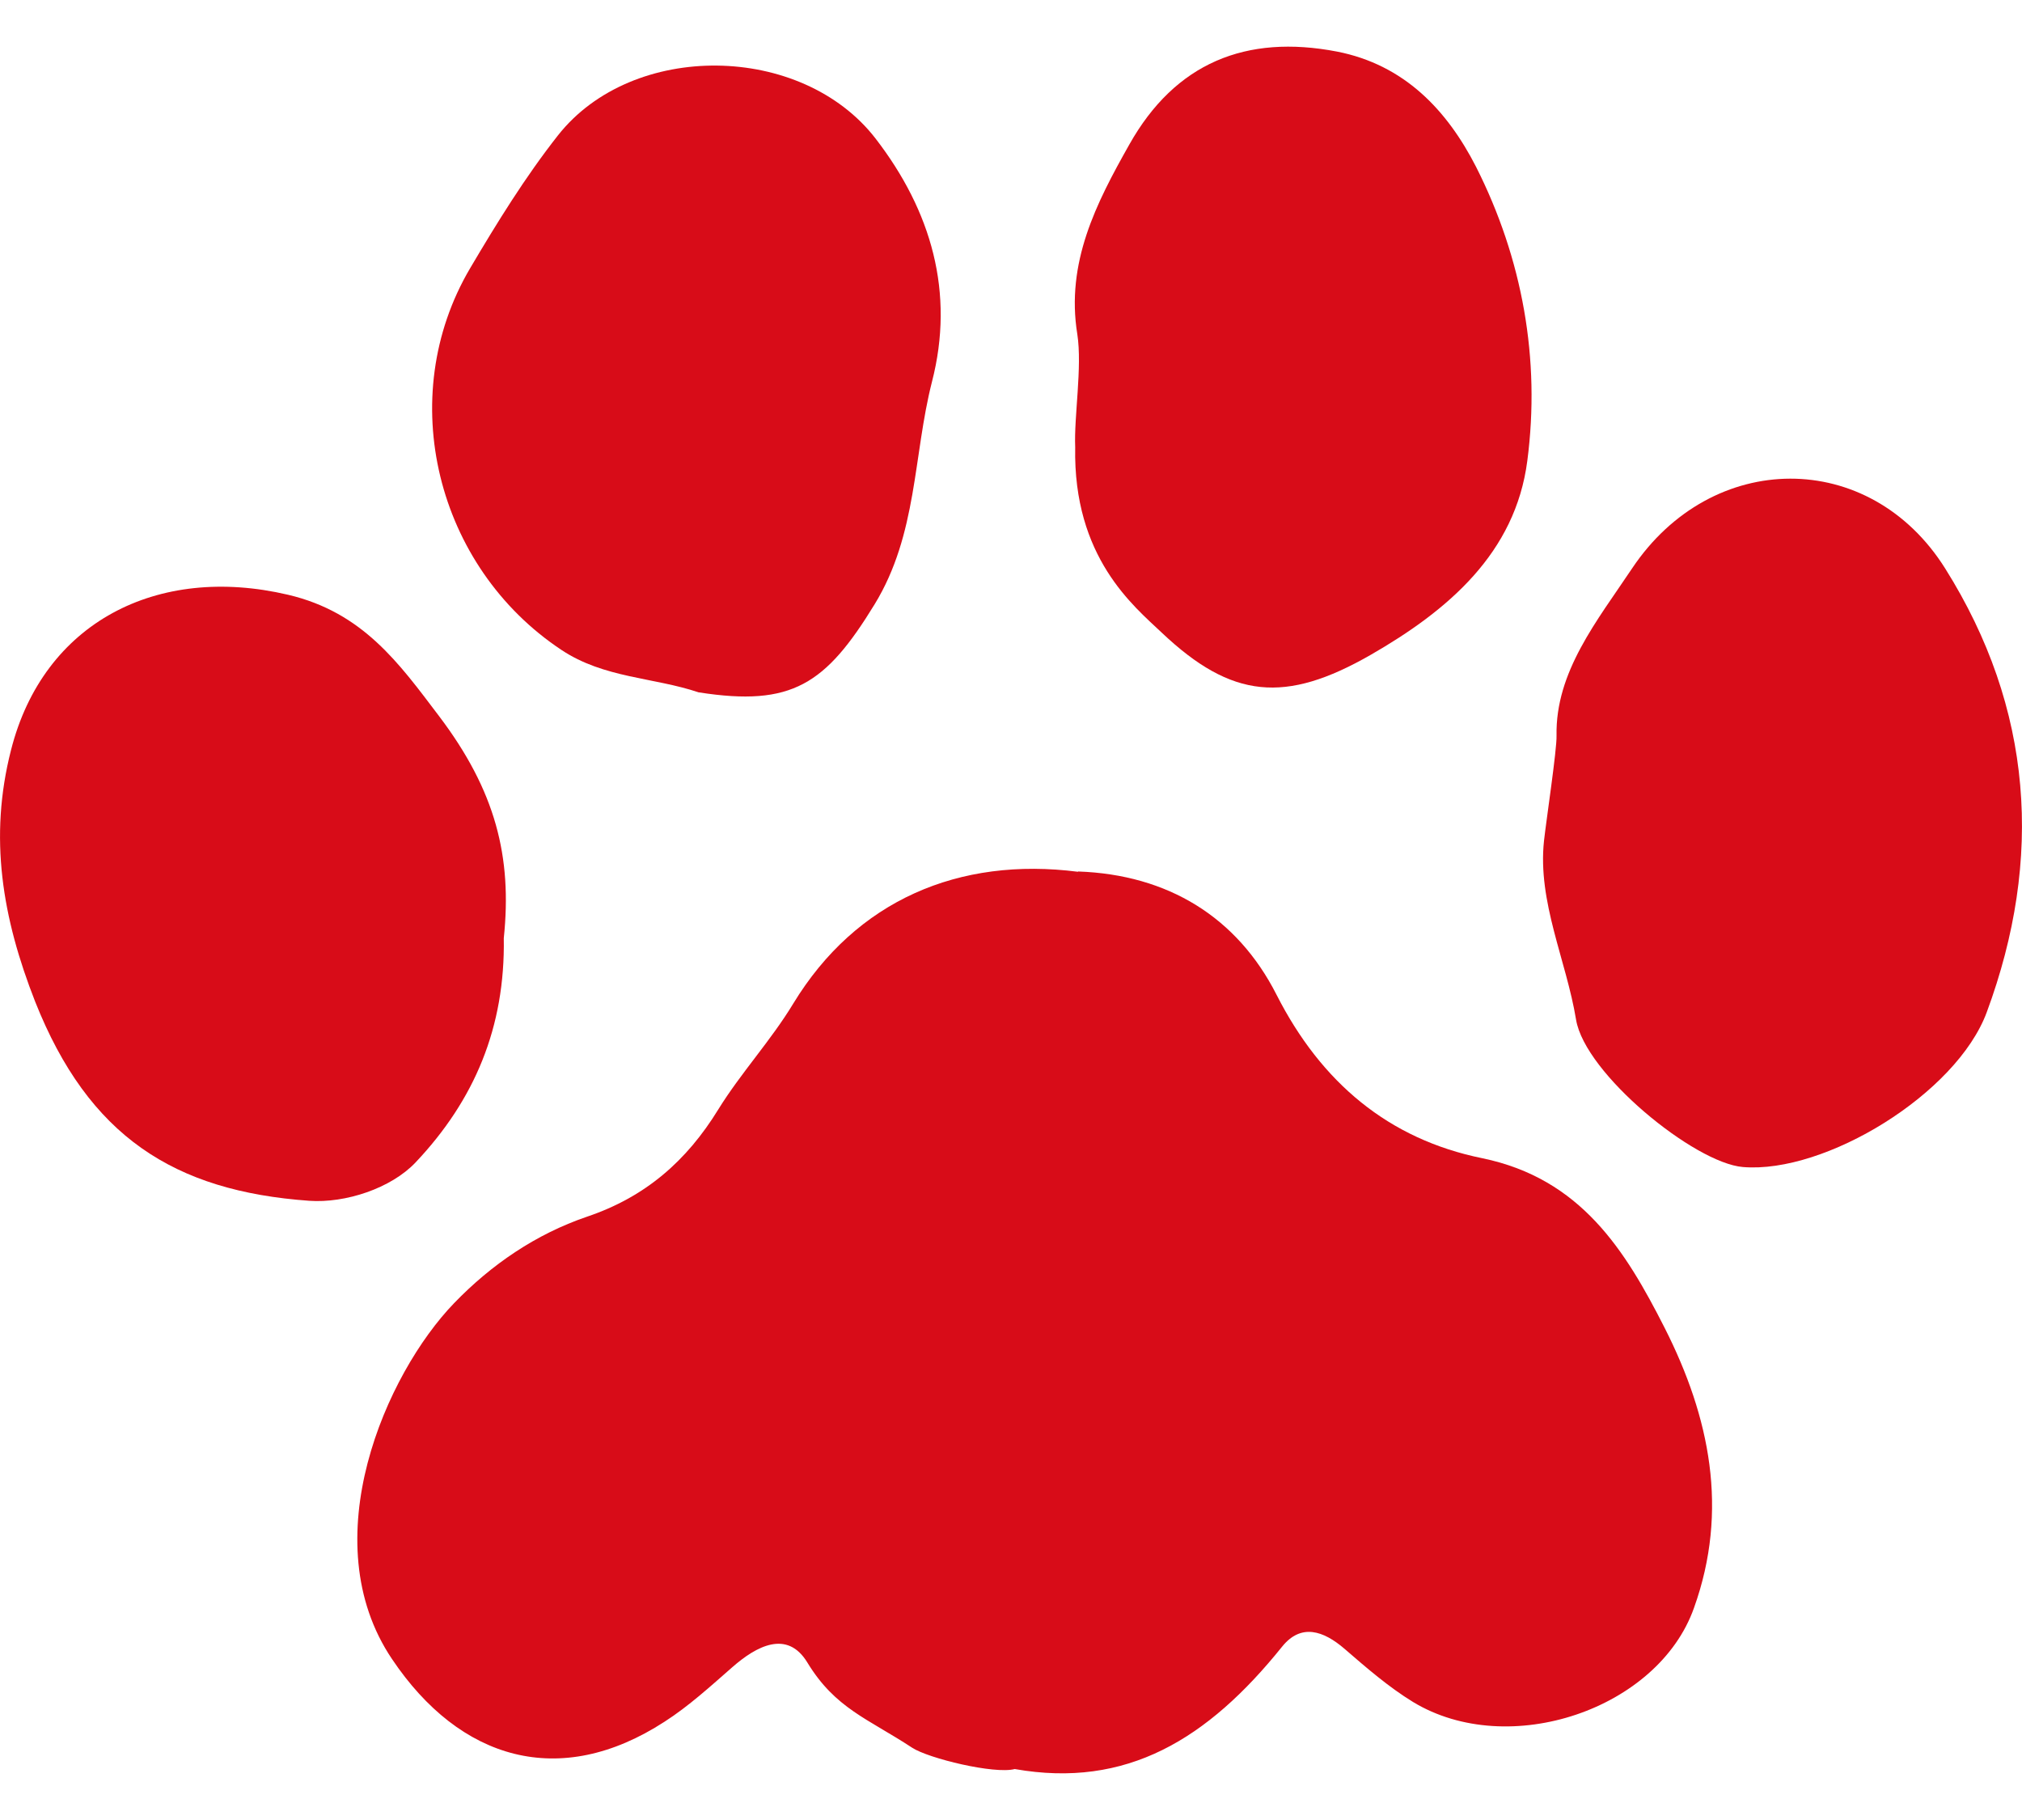 <svg width="20" height="18" viewBox="0 0 20 18" fill="none" xmlns="http://www.w3.org/2000/svg">
<path d="M10.663 8.619C11.553 8.65 12.237 9.071 12.627 9.839C13.068 10.706 13.735 11.267 14.662 11.455C15.636 11.657 16.075 12.363 16.467 13.136C16.912 14.016 17.102 14.935 16.756 15.901C16.402 16.905 14.923 17.406 13.977 16.833C13.735 16.685 13.514 16.493 13.299 16.307C13.09 16.127 12.869 16.053 12.682 16.285C11.945 17.202 11.142 17.691 10.037 17.496C9.835 17.549 9.184 17.391 9.022 17.285C8.584 16.997 8.263 16.898 7.986 16.443C7.787 16.115 7.482 16.279 7.242 16.49C7.027 16.678 6.813 16.874 6.573 17.028C5.537 17.7 4.55 17.409 3.878 16.409C3.087 15.236 3.819 13.585 4.491 12.889C4.861 12.505 5.303 12.205 5.804 12.034C6.383 11.839 6.791 11.483 7.105 10.972C7.329 10.61 7.625 10.291 7.846 9.926C8.468 8.904 9.486 8.471 10.663 8.622V8.619Z" fill="#D80C18"/>
<path d="M15.396 7.276C15.384 6.644 15.798 6.139 16.143 5.622C16.931 4.443 18.493 4.433 19.24 5.622C20.108 7.003 20.214 8.492 19.651 10.012C19.352 10.818 18.054 11.61 17.239 11.542C16.76 11.502 15.677 10.619 15.589 10.084C15.493 9.499 15.207 8.92 15.272 8.316C15.294 8.115 15.4 7.412 15.396 7.276Z" fill="#D80C18"/>
<path d="M6.912 6.848C6.464 6.697 5.975 6.709 5.552 6.427C4.317 5.607 3.896 3.932 4.65 2.653C4.917 2.201 5.194 1.752 5.518 1.34C6.256 0.402 7.93 0.424 8.661 1.371C9.212 2.086 9.446 2.894 9.218 3.777C9.032 4.508 9.075 5.282 8.652 5.975C8.167 6.768 7.834 6.991 6.915 6.848H6.912Z" fill="#D80C18"/>
<path d="M4.983 9.276C4.998 10.161 4.693 10.88 4.111 11.496C3.868 11.753 3.417 11.901 3.059 11.876C1.721 11.78 0.877 11.239 0.348 9.907C0.022 9.077 -0.112 8.282 0.109 7.418C0.429 6.155 1.556 5.579 2.848 5.882C3.591 6.056 3.949 6.563 4.341 7.08C4.902 7.82 5.067 8.474 4.983 9.279V9.276Z" fill="#D80C18"/>
<path d="M10.635 4.424C10.622 4.121 10.706 3.631 10.656 3.306C10.541 2.597 10.843 2.009 11.17 1.43C11.624 0.622 12.325 0.337 13.224 0.51C13.89 0.64 14.313 1.089 14.6 1.65C15.06 2.56 15.238 3.554 15.107 4.557C14.989 5.47 14.323 6.037 13.557 6.477C12.714 6.96 12.184 6.913 11.491 6.257C11.217 5.997 10.613 5.514 10.635 4.421V4.424Z" fill="#D80C18"/>
</svg>

